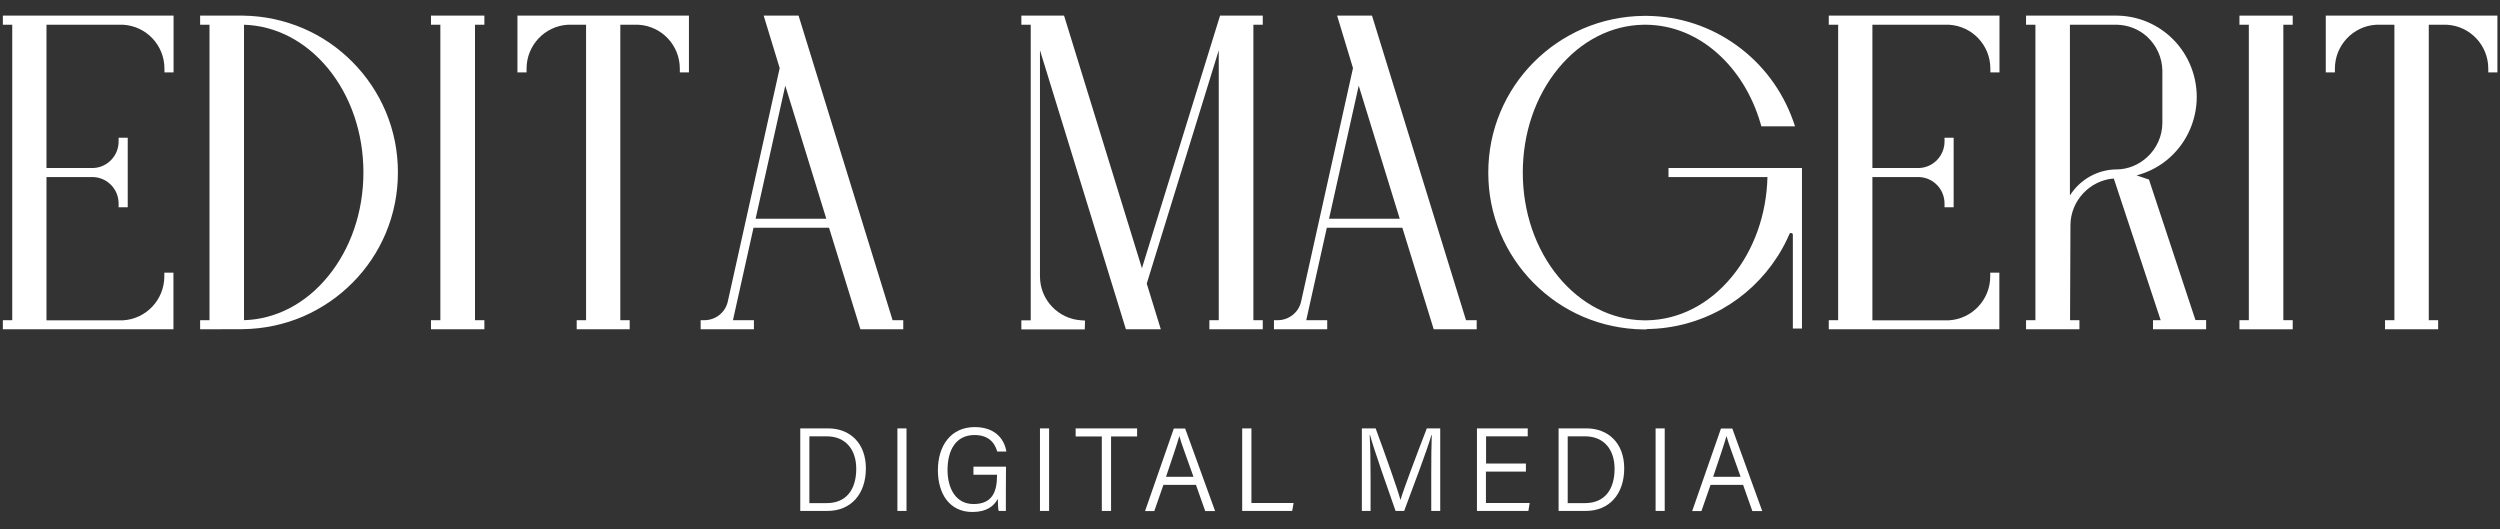 <?xml version="1.0" encoding="utf-8"?>
<!-- Generator: Adobe Illustrator 26.0.2, SVG Export Plug-In . SVG Version: 6.00 Build 0)  -->
<svg version="1.1" id="Capa_1" xmlns="http://www.w3.org/2000/svg" xmlns:xlink="http://www.w3.org/1999/xlink" x="0px" y="0px"
	 viewBox="0 0 1920 406.6" style="enable-background:new 0 0 1920 406.6;" xml:space="preserve">
<rect x="0" y="0" width="1920" height="406.6" fill="#333333" stroke="none"/>
<style type="text/css">
	.st0{fill:#FFFFFF;}
</style>
<g>
	<g>
		<g>
			<path class="st0" d="M10.8,247.3V17.6H3.6v-4.2H132v40.8h-4.2v-1.6c0-18.6-14.5-34-33-35.1H34.5v112.7h37.7
				c11.4-0.7,20.4-10.2,20.4-21.7v-1.6h4.2v50.7h-4.2v-1.6c0-11.5-9-21-20.4-21.7H34.5v112.7h60.2c18.5-1.1,33-16.5,33-35.1v-1.6
				h4.2v40.9H3.6v-4.2H10.8z"/>
			<path class="st0" d="M133.4,252.9H2.2v-7h7.2V19H2.2v-7h131.1v43.6h-7v-2.9c0-17.9-13.9-32.7-31.8-33.7l-58.8,0v110h36.4
				c10.6-0.6,19-9.6,19-20.3v-2.9h7v53.4h-7v-2.9c0-10.8-8.4-19.7-19.1-20.3l-36.3,0v110h58.8c17.7-1,31.7-15.8,31.7-33.7v-2.9h7
				V252.9z M4.9,250.1h125.7V212h-1.5v0.2c0,19.3-15.1,35.3-34.3,36.4l-61.6,0V133.2h39.1c12.2,0.7,21.8,10.8,21.8,23.1v0.2h1.5v-48
				h-1.5v0.2c0,12.2-9.5,22.3-21.7,23.1l-39.2,0V16.3h61.6c19.3,1.1,34.4,17.1,34.4,36.4v0.2h1.5V14.8H4.9v1.5h7.2v232.4H4.9V250.1z
				"/>
		</g>
		<g>
			<path class="st0" d="M186.5,13.4c15.9,0.2,31.4,3.4,45.9,9.7c14,6.1,26.6,14.7,37.4,25.6c10.8,10.9,19.3,23.6,25.2,37.7
				c6.1,14.6,9.2,30.1,9.2,46.1c0,16-3.1,31.5-9.2,46.1c-5.9,14.1-14.4,26.8-25.2,37.7c-10.8,10.9-23.4,19.5-37.4,25.6
				c-14.5,6.3-30,9.5-45.9,9.7H186l-1.6,0h-29.4v-4.2h7.2V17.6h-7.2v-4.2H186.5z M186,247.3h0.4c25.1-0.4,48.7-12.5,66.4-34
				c17.8-21.7,27.6-50.4,27.6-80.9c0-30.5-9.8-59.2-27.6-80.9c-17.7-21.5-41.3-33.6-66.5-34H186V247.3z"/>
			<path class="st0" d="M155.1,252.9h-1.4v-7h7.2V19h-7.2v-7h32.8c16.1,0.2,31.7,3.5,46.4,9.8c14.2,6.1,26.9,14.8,37.9,25.9
				c10.9,11,19.5,23.9,25.5,38.1c6.2,14.8,9.3,30.4,9.3,46.6c0,16.1-3.1,31.8-9.3,46.6c-6,14.3-14.6,27.1-25.5,38.1
				c-10.9,11-23.7,19.7-37.9,25.9c-14.7,6.3-30.3,9.6-46.4,9.8L155.1,252.9z M156.4,250.2l30,0c15.7-0.2,31-3.4,45.4-9.6
				c13.9-6,26.3-14.5,37-25.3c10.7-10.8,19.1-23.3,24.9-37.3c6.1-14.4,9.1-29.7,9.1-45.5s-3.1-31.1-9.1-45.5
				c-5.9-13.9-14.2-26.5-24.9-37.3c-10.7-10.8-23.1-19.3-37-25.3c-14.4-6.2-29.6-9.4-45.3-9.6h-30v1.5h7.2v232.4h-7.2V250.2z
				 M186,248.7h-1.4V16.3h1.7c25.6,0.4,49.5,12.6,67.5,34.5c18,21.9,28,50.9,28,81.7c0,30.8-9.9,59.8-28,81.7
				c-18,21.8-42,34.1-67.5,34.5H186z M187.4,19v226.9c24.3-0.7,47.2-12.5,64.4-33.5c17.6-21.4,27.3-49.8,27.3-80s-9.7-58.6-27.3-80
				C234.6,31.6,211.7,19.7,187.4,19z"/>
		</g>
		<g>
			<path class="st0" d="M339.6,247.3V17.6h-7.2v-4.2h38.2v4.2h-7.2v229.7h7.2v4.2h-38.2v-4.2H339.6z"/>
			<path class="st0" d="M372,252.9H331v-7h7.2V19H331v-7H372v7h-7.2v226.9h7.2V252.9z M333.8,250.2h35.5v-1.5H362V16.3h7.2v-1.5
				h-35.5v1.5h7.2v232.4h-7.2V250.2z"/>
		</g>
		<g>
			<path class="st0" d="M523.5,54.3v-1.6c0-18.6-14.5-34-33-35.1h-15.4v229.7h7.2v4.2h-38.2v-4.2h7.2V17.6h-15.4
				c-18.5,1.1-33,16.5-33,35.1v1.6h-4.2V13.4h129v40.9H523.5z"/>
			<path class="st0" d="M483.8,252.9h-40.9v-7h7.2V19h-14c-17.7,1-31.7,15.8-31.7,33.7v2.9h-7V12h131.7v43.6h-7v-2.9
				c0-17.9-13.9-32.7-31.8-33.7l-13.9,0v226.9h7.2V252.9z M445.6,250.2H481v-1.5h-7.2V16.3h16.7c19.3,1.1,34.4,17.1,34.4,36.4v0.2
				h1.5V14.8H400.2v38.1h1.5v-0.2c0-19.3,15.1-35.3,34.3-36.4l16.8,0v232.4h-7.2V250.2z"/>
		</g>
		<g>
			<path class="st0" d="M577.7,173.5l-16.4,73.8h16.5v4.2h-38.2v-4.2h1.6c9,0,16.8-6,19.1-14.7l40.1-180.3l-12-38.9h23.9l72.2,233.9
				h7.8v4.2h-30.4l-24.1-78H577.7z M636.4,169.3L602.8,60.4l-24.2,108.9H636.4z"/>
			<path class="st0" d="M693.6,252.9h-32.8l-24.1-78h-58l-15.8,71h16.1v7h-40.9v-7h2.9c8.3,0,15.7-5.6,17.8-13.7l40-179.9L586.5,12
				h26.8l72.2,233.9h8.2V252.9z M662.8,250.2h28v-1.5h-7.4L611.2,14.8h-21l11.6,37.5l-0.1,0.4l-40.1,180.3
				c-2.5,9.3-10.9,15.8-20.5,15.8h-0.2v1.5h35.5v-1.5h-16.8l17.1-76.5h62.2L662.8,250.2z M638.3,170.7h-61.4l25.7-115.6L638.3,170.7
				z M580.3,168h54.3L603.1,65.8L580.3,168z"/>
		</g>
		<g>
			<path class="st0" d="M793.1,17.6h-7.2v-4.2h30.4l60.9,197.3L938,13.4h30.4v4.2h-7.2v229.7h7.2v4.2h-38.2v-4.2h7.2V29.5
				l-58.1,188.3l10.4,33.7h-23.9l-68.5-222v182.7c0,18.6,14.5,34,33.1,35.1l1.5,0.1l-0.1,4.1h-46v-4.2h7.2V17.6z"/>
			<path class="st0" d="M969.7,252.9h-40.9v-7h7.2V38.6l-55.3,179.2l10.8,35.1h-26.8L798.7,38.6v173.7c0,17.9,14,32.7,31.8,33.7
				l2.8,0.2l-0.2,6.8h-48.7v-7h7.2V19h-7.2v-7h32.8l59.8,194L937,12h32.8v7h-7.2v226.9h7.2V252.9z M931.5,250.2H967v-1.5h-7.2V16.3
				h7.2v-1.5h-28l-61.9,200.5L815.3,14.8h-28v1.5h7.2v232.4h-7.2v1.5h43.3l0-1.5l-0.2,0c-19.3-1.1-34.4-17.1-34.4-36.4V20.4
				l70.9,229.7h21l-10-32.3l0.1-0.4l60.8-197v228.2h-7.2V250.2z"/>
		</g>
		<g>
			<path class="st0" d="M1018,173.5l-16.4,73.8h16.5v4.2h-38.2v-4.2h1.6c9,0,16.8-6,19.1-14.7l40.1-180.3l-12-38.9h23.9l72.2,233.9
				h7.8v4.2h-30.4l-24.1-78H1018z M1076.8,169.3l-33.6-108.9L1019,169.3H1076.8z"/>
			<path class="st0" d="M1133.9,252.9h-32.8l-24.1-78h-58l-15.8,71h16.1v7h-40.9v-7h2.9c8.3,0,15.7-5.6,17.8-13.7l40-179.9
				L1026.9,12h26.8l0.3,1l71.9,232.9h8.2V252.9z M1103.2,250.2h28v-1.5h-7.4l-0.3-1l-71.9-232.9h-21l11.6,37.5l-0.1,0.4l-40.1,180.3
				c-2.5,9.3-10.9,15.8-20.5,15.8h-0.2v1.5h35.5v-1.5h-16.8l17.1-76.5h62.2L1103.2,250.2z M1078.7,170.7h-61.4L1043,55.1
				L1078.7,170.7z M1020.7,168h54.3l-31.5-102.2L1020.7,168z"/>
		</g>
		<g>
			<path class="st0" d="M1153.7,86.5c5.9-14.1,14.4-26.8,25.2-37.7c10.8-10.9,23.4-19.5,37.4-25.6c14.5-6.3,30-9.5,45.9-9.7h2.7l0,0
				c24.8,0.3,48.5,8.1,68.5,22.7c9.7,7,18.2,15.4,25.4,25c7.2,9.7,13,20.3,17,31.7l1,2.8h-22.9l-0.4-1.5
				c-6.5-22-18.2-40.8-33.9-54.6c-16-14-34.9-21.5-54.7-21.8h-0.1h-2.4c-25.1,0.4-48.7,12.4-66.4,34c-17.8,21.7-27.7,50.4-27.7,80.9
				s9.8,59.2,27.7,80.9c17.7,21.5,41.3,33.6,66.5,34h2.6c25.1-0.4,48.6-12.5,66.3-34c17.4-21.1,27.2-49,27.6-78.7h-76.1v-4.2h99.8
				v120.6h-4.2v-70.7c0-1.5-1.2-2.8-2.8-2.8c-1.1,0-2,0.6-2.5,1.5l0,0c0,0.1-0.1,0.2-0.1,0.3c-2.3,5.4-5,10.6-8.1,15.6l-0.2,0.3
				c-0.3,0.6-0.6,1-0.9,1.4c-10.5,16.3-24.9,29.9-41.7,39.5c-17.4,9.8-37.2,15.1-57.2,15.3h-0.3l0,0h-2.3c-16-0.2-31.4-3.4-45.9-9.7
				c-14-6.1-26.6-14.7-37.4-25.6c-10.8-10.9-19.3-23.6-25.2-37.7c-6.1-14.6-9.2-30.1-9.2-46.1S1147.5,101.1,1153.7,86.5z"/>
			<path class="st0" d="M1264.6,253l-0.4,0l-2,0c-16.1-0.2-31.8-3.5-46.5-9.8c-14.2-6.1-26.9-14.8-37.9-25.9
				c-10.9-11-19.5-23.9-25.5-38.1c-6.2-14.8-9.3-30.4-9.3-46.6c0-16.2,3.1-31.8,9.3-46.6l0,0c6-14.3,14.6-27.1,25.5-38.1
				c10.9-11,23.7-19.7,37.9-25.9c14.7-6.3,30.3-9.6,46.4-9.8l3.1,0c24.8,0.3,48.7,8.2,68.9,22.9c9.8,7.1,18.4,15.6,25.7,25.3
				c7.3,9.8,13.1,20.6,17.2,32l1.6,4.6h-25.9l-0.7-2.5c-6.4-21.7-18-40.4-33.5-54c-15.7-13.8-34.4-21.2-53.8-21.5h-2.5
				c-24.7,0.4-47.9,12.3-65.4,33.5c-17.6,21.4-27.3,49.8-27.3,80s9.7,58.6,27.3,80c17.5,21.2,40.7,33.1,65.4,33.5h2.6
				c24.7-0.4,47.9-12.3,65.3-33.5c16.9-20.5,26.6-47.7,27.3-76.5h-76v-7h102.5v123.3h-7v-72.1c0-1.3-2.1-1.8-2.6-0.6l-0.1,0.3
				c-2.3,5.4-5.1,10.7-8.2,15.7l-1.1,1.7c-10.6,16.5-25.2,30.3-42.2,39.9c-17.6,9.9-37.6,15.3-57.9,15.5L1264.6,253z M1264.5,250.3
				l0.3,0c19.7-0.2,39.3-5.5,56.5-15.2c16.7-9.4,30.9-22.9,41.3-39l0.9-1.4c3.2-5.2,5.9-10.4,8.2-15.7l0.2-0.4
				c0.7-1.5,2.1-2.3,3.7-2.3c2.3,0,4.1,1.9,4.1,4.1v69.3h1.5V131.8h-97.1v1.5h76.1l0,1.4c-0.4,30-10.4,58.3-27.9,79.6
				c-18,21.8-41.9,34-67.4,34.5h-2.6c-25.6-0.4-49.5-12.6-67.5-34.5c-18-21.9-28-50.9-28-81.7s9.9-59.8,28-81.7
				c18-21.8,41.9-34.1,67.5-34.5h2.4c20.2,0.3,39.4,8,55.7,22.2c15.9,13.9,27.8,33,34.4,55.3l0.2,0.5h20l-0.3-1
				c-4-11.2-9.6-21.7-16.8-31.3c-7.1-9.5-15.5-17.8-25.1-24.7c-19.8-14.4-43.2-22.1-67.7-22.4l-2.7,0c-15.7,0.2-31,3.4-45.4,9.6
				c-13.9,6-26.3,14.5-37,25.3c-10.7,10.8-19.1,23.3-24.9,37.3v0c-6.1,14.4-9.1,29.7-9.1,45.5c0,15.8,3.1,31.1,9.1,45.5
				c5.9,13.9,14.2,26.5,24.9,37.3c10.7,10.8,23.1,19.3,37,25.3c14.4,6.2,29.6,9.4,45.4,9.6H1264.5z"/>
		</g>
		<g>
			<path class="st0" d="M1413.1,247.3V17.6h-7.2v-4.2h128.4v40.8h-4.2v-1.6c0-18.6-14.5-34-33-35.1h-60.2v112.7h37.7
				c11.4-0.7,20.4-10.2,20.4-21.7v-1.6h4.2v50.7h-4.2v-1.6c0-11.5-9-21-20.4-21.7h-37.7v112.7h60.2c18.5-1.1,33-16.5,33-35.1v-1.6
				h4.2v40.9h-128.4v-4.2H1413.1z"/>
			<path class="st0" d="M1535.6,252.9h-131.1v-7h7.2V19h-7.2v-7h131.1v43.6h-7v-2.9c0-17.9-13.9-32.7-31.8-33.7l-58.8,0v110h36.4
				c10.6-0.6,19-9.6,19-20.3v-2.9h7v53.4h-7v-2.9c0-10.8-8.4-19.7-19.1-20.3l-36.3,0v110h58.8c17.7-1,31.7-15.8,31.7-33.7v-2.9h7
				V252.9z M1407.2,250.1h125.7V212h-1.5v0.2c0,19.3-15.1,35.3-34.3,36.4l-61.6,0V133.2h39.1c12.2,0.7,21.8,10.8,21.8,23.1v0.2h1.5
				v-48h-1.5v0.2c0,12.2-9.5,22.3-21.7,23.1l-39.2,0V16.3h61.6c19.3,1.1,34.4,17.1,34.4,36.4v0.2h1.5V14.8h-125.7v1.5h7.2v232.4
				h-7.2V250.1z"/>
		</g>
		<g>
			<path class="st0" d="M1685.2,247.3h7.8v4.2h-38.2v-4.2h6.4l-37-111.6c-19.7,0.8-35.6,17.3-35.6,37.3l-0.4,74.3h7.2v4.2h-38.2
				v-4.2h7.2V17.6h-7.2v-4.2l68.5,0c14.7,0.2,28.8,5.7,39.7,15.5c12.8,11.6,20.2,28.1,20.2,45.5s-7.4,33.9-20.2,45.5
				c-8.4,7.5-18.7,12.6-29.7,14.6l13.5,4.5L1685.2,247.3z M1625.7,131.4L1625.7,131.4c8.8-0.1,17.3-3.5,24-9.6
				c7.7-6.9,12.2-16.8,12.3-27.2V54.3c-0.1-10.3-4.6-20.2-12.3-27.2c-6.6-5.9-15.1-9.3-23.9-9.5l-37.6,0v137.8
				C1594.9,141.1,1609.4,131.4,1625.7,131.4z"/>
			<path class="st0" d="M1694.4,252.9h-40.9v-7h5.9l-36-108.8c-18.4,1.3-33.3,17.2-33.3,35.9l-0.3,72.9h7.2v7H1556v-7h7.2V19h-7.2
				v-7l69.9,0c15,0.2,29.4,5.8,40.6,15.9c13.1,11.8,20.6,28.8,20.6,46.5s-7.5,34.7-20.6,46.5c-7.3,6.6-16.1,11.3-25.6,13.8l9.5,3.2
				l0.2,0.6l35.5,107.3h8.2V252.9z M1656.2,250.2h35.5v-1.5h-7.5l-0.3-0.9l-35.6-107.6l-17.9-6l5.2-0.9c10.8-2,20.9-6.9,29.1-14.3
				c12.5-11.3,19.7-27.5,19.7-44.5s-7.2-33.2-19.7-44.5c-10.7-9.6-24.4-15-38.8-15.2l-67.2,0v1.5h7.2v232.4h-7.2v1.5h35.5v-1.5h-7.2
				l0.4-75.7c0-20.9,16.2-37.9,36.9-38.7l1,0l37.9,114.4h-7V250.2z M1586.9,161.7V16.3l38.9,0c9.2,0.2,18,3.7,24.8,9.8
				c8,7.2,12.6,17.4,12.7,28.2v40.4c-0.1,10.8-4.8,21-12.7,28.2c-7,6.3-15.8,9.8-24.8,10l-0.1,0c-15.4,0-29.7,9.1-36.2,23.2
				L1586.9,161.7z M1589.7,19v131.1c7.8-12.3,21.4-20,36.1-20l0.1,0c8.3-0.1,16.5-3.4,23-9.3c7.4-6.7,11.7-16.2,11.8-26.2V54.3
				c-0.1-10-4.5-19.5-11.8-26.2c-6.3-5.7-14.5-8.9-23-9.1L1589.7,19z"/>
		</g>
		<g>
			<path class="st0" d="M1728.5,247.3V17.6h-7.2v-4.2h38.2v4.2h-7.2v229.7h7.2v4.2h-38.2v-4.2H1728.5z"/>
			<path class="st0" d="M1760.8,252.9h-40.9v-7h7.2V19h-7.2v-7h40.9v7h-7.2v226.9h7.2V252.9z M1722.6,250.2h35.5v-1.5h-7.2V16.3h7.2
				v-1.5h-35.5v1.5h7.2v232.4h-7.2V250.2z"/>
		</g>
		<g>
			<path class="st0" d="M1912.4,54.3v-1.6c0-18.6-14.5-34-33-35.1H1864v229.7h7.2v4.2H1833v-4.2h7.2V17.6h-15.4
				c-18.5,1.1-33,16.5-33,35.1v1.6h-4.2V13.4h129v40.9H1912.4z"/>
			<path class="st0" d="M1872.6,252.9h-40.9v-7h7.2V19h-14c-17.7,1-31.7,15.8-31.7,33.7v2.9h-7V12H1918v43.6h-7v-2.9
				c0-17.9-13.9-32.7-31.8-33.7l-13.9,0v226.9h7.2V252.9z M1834.4,250.2h35.5v-1.5h-7.2V16.3h16.7c19.3,1.1,34.4,17.1,34.4,36.4v0.2
				h1.5V14.8H1789v38.1h1.5v-0.2c0-19.3,15.1-35.3,34.3-36.4l16.8,0v232.4h-7.2V250.2z"/>
		</g>
	</g>
	<g>
		<path class="st0" d="M614.6,329H636c16.7,0,29,11.3,29,30.7c0,19.6-11.3,32.7-29.6,32.7h-20.8V329z M621.6,386.4h13.2
			c15.4,0,22.8-10.7,22.8-26.4c0-14.3-7.8-24.9-22.7-24.9h-13.3V386.4z"/>
		<path class="st0" d="M696.2,329v63.4h-7V329H696.2z"/>
		<path class="st0" d="M772.5,392.4h-5.5c-0.4-1.3-0.6-4.2-0.7-9.3c-2.9,5.6-8.6,10.1-19.5,10.1c-17.6,0-26.5-14-26.5-32.1
			c0-18.7,9.9-33.1,28.3-33.1c13.9,0,22.4,7.4,24.3,18.8h-7c-2.2-7.6-7.4-12.7-17.5-12.7c-14.5,0-20.7,11.9-20.7,26.8
			c0,13.7,6,26.2,20,26.2c14.6,0,18-9.8,18-21.9v-0.6h-18.1v-6.2h25C772.5,361,772.5,392.2,772.5,392.4z"/>
		<path class="st0" d="M805.7,329v63.4h-7V329H805.7z"/>
		<path class="st0" d="M846.1,335.2h-20V329h47.2v6.2h-20v57.2h-7.1V335.2z"/>
		<path class="st0" d="M893.5,372.4l-7,20.1h-7.1c2.1-6.2,19.7-56.4,22.1-63.4h8.7l23,63.4h-7.6l-7.1-20.1H893.5z M916.6,366.2
			c-6.1-17.3-9.6-26.4-10.8-31.2h-0.1c-1.7,6.1-5.3,16.6-10.2,31.2H916.6z"/>
		<path class="st0" d="M954.1,329h7v57.3h32.4l-1.1,6.1h-38.4V329z"/>
		<path class="st0" d="M1099.2,364.7c0-12,0.1-23.9,0.4-30.5h-0.3c-2.8,10.2-13.7,38.9-20.9,58.2h-6.6
			c-5.5-15.7-16.7-47.3-19.6-58.3h-0.3c0.5,7.3,0.7,21.6,0.7,32.5v25.8h-6.7V329h10.6c7.4,20.1,16.8,46.6,19,54.7h0.2
			c1.4-5.6,12.4-34.9,20.1-54.7h10.3v63.4h-6.9V364.7z"/>
		<path class="st0" d="M1171.8,362.2h-30.6v24.1h33.6l-1,6.1h-39.5V329h39v6.1h-32V356h30.6V362.2z"/>
		<path class="st0" d="M1197,329h21.4c16.7,0,29,11.3,29,30.7c0,19.6-11.3,32.7-29.6,32.7H1197V329z M1204,386.4h13.2
			c15.4,0,22.8-10.7,22.8-26.4c0-14.3-7.8-24.9-22.7-24.9H1204V386.4z"/>
		<path class="st0" d="M1278.5,329v63.4h-7V329H1278.5z"/>
		<path class="st0" d="M1313.7,372.4l-7,20.1h-7.1c2.1-6.2,19.7-56.4,22.1-63.4h8.7l23,63.4h-7.6l-7.1-20.1H1313.7z M1336.8,366.2
			c-6.1-17.3-9.6-26.4-10.8-31.2h-0.1c-1.7,6.1-5.3,16.6-10.2,31.2H1336.8z"/>
	</g>
</g>
</svg>
